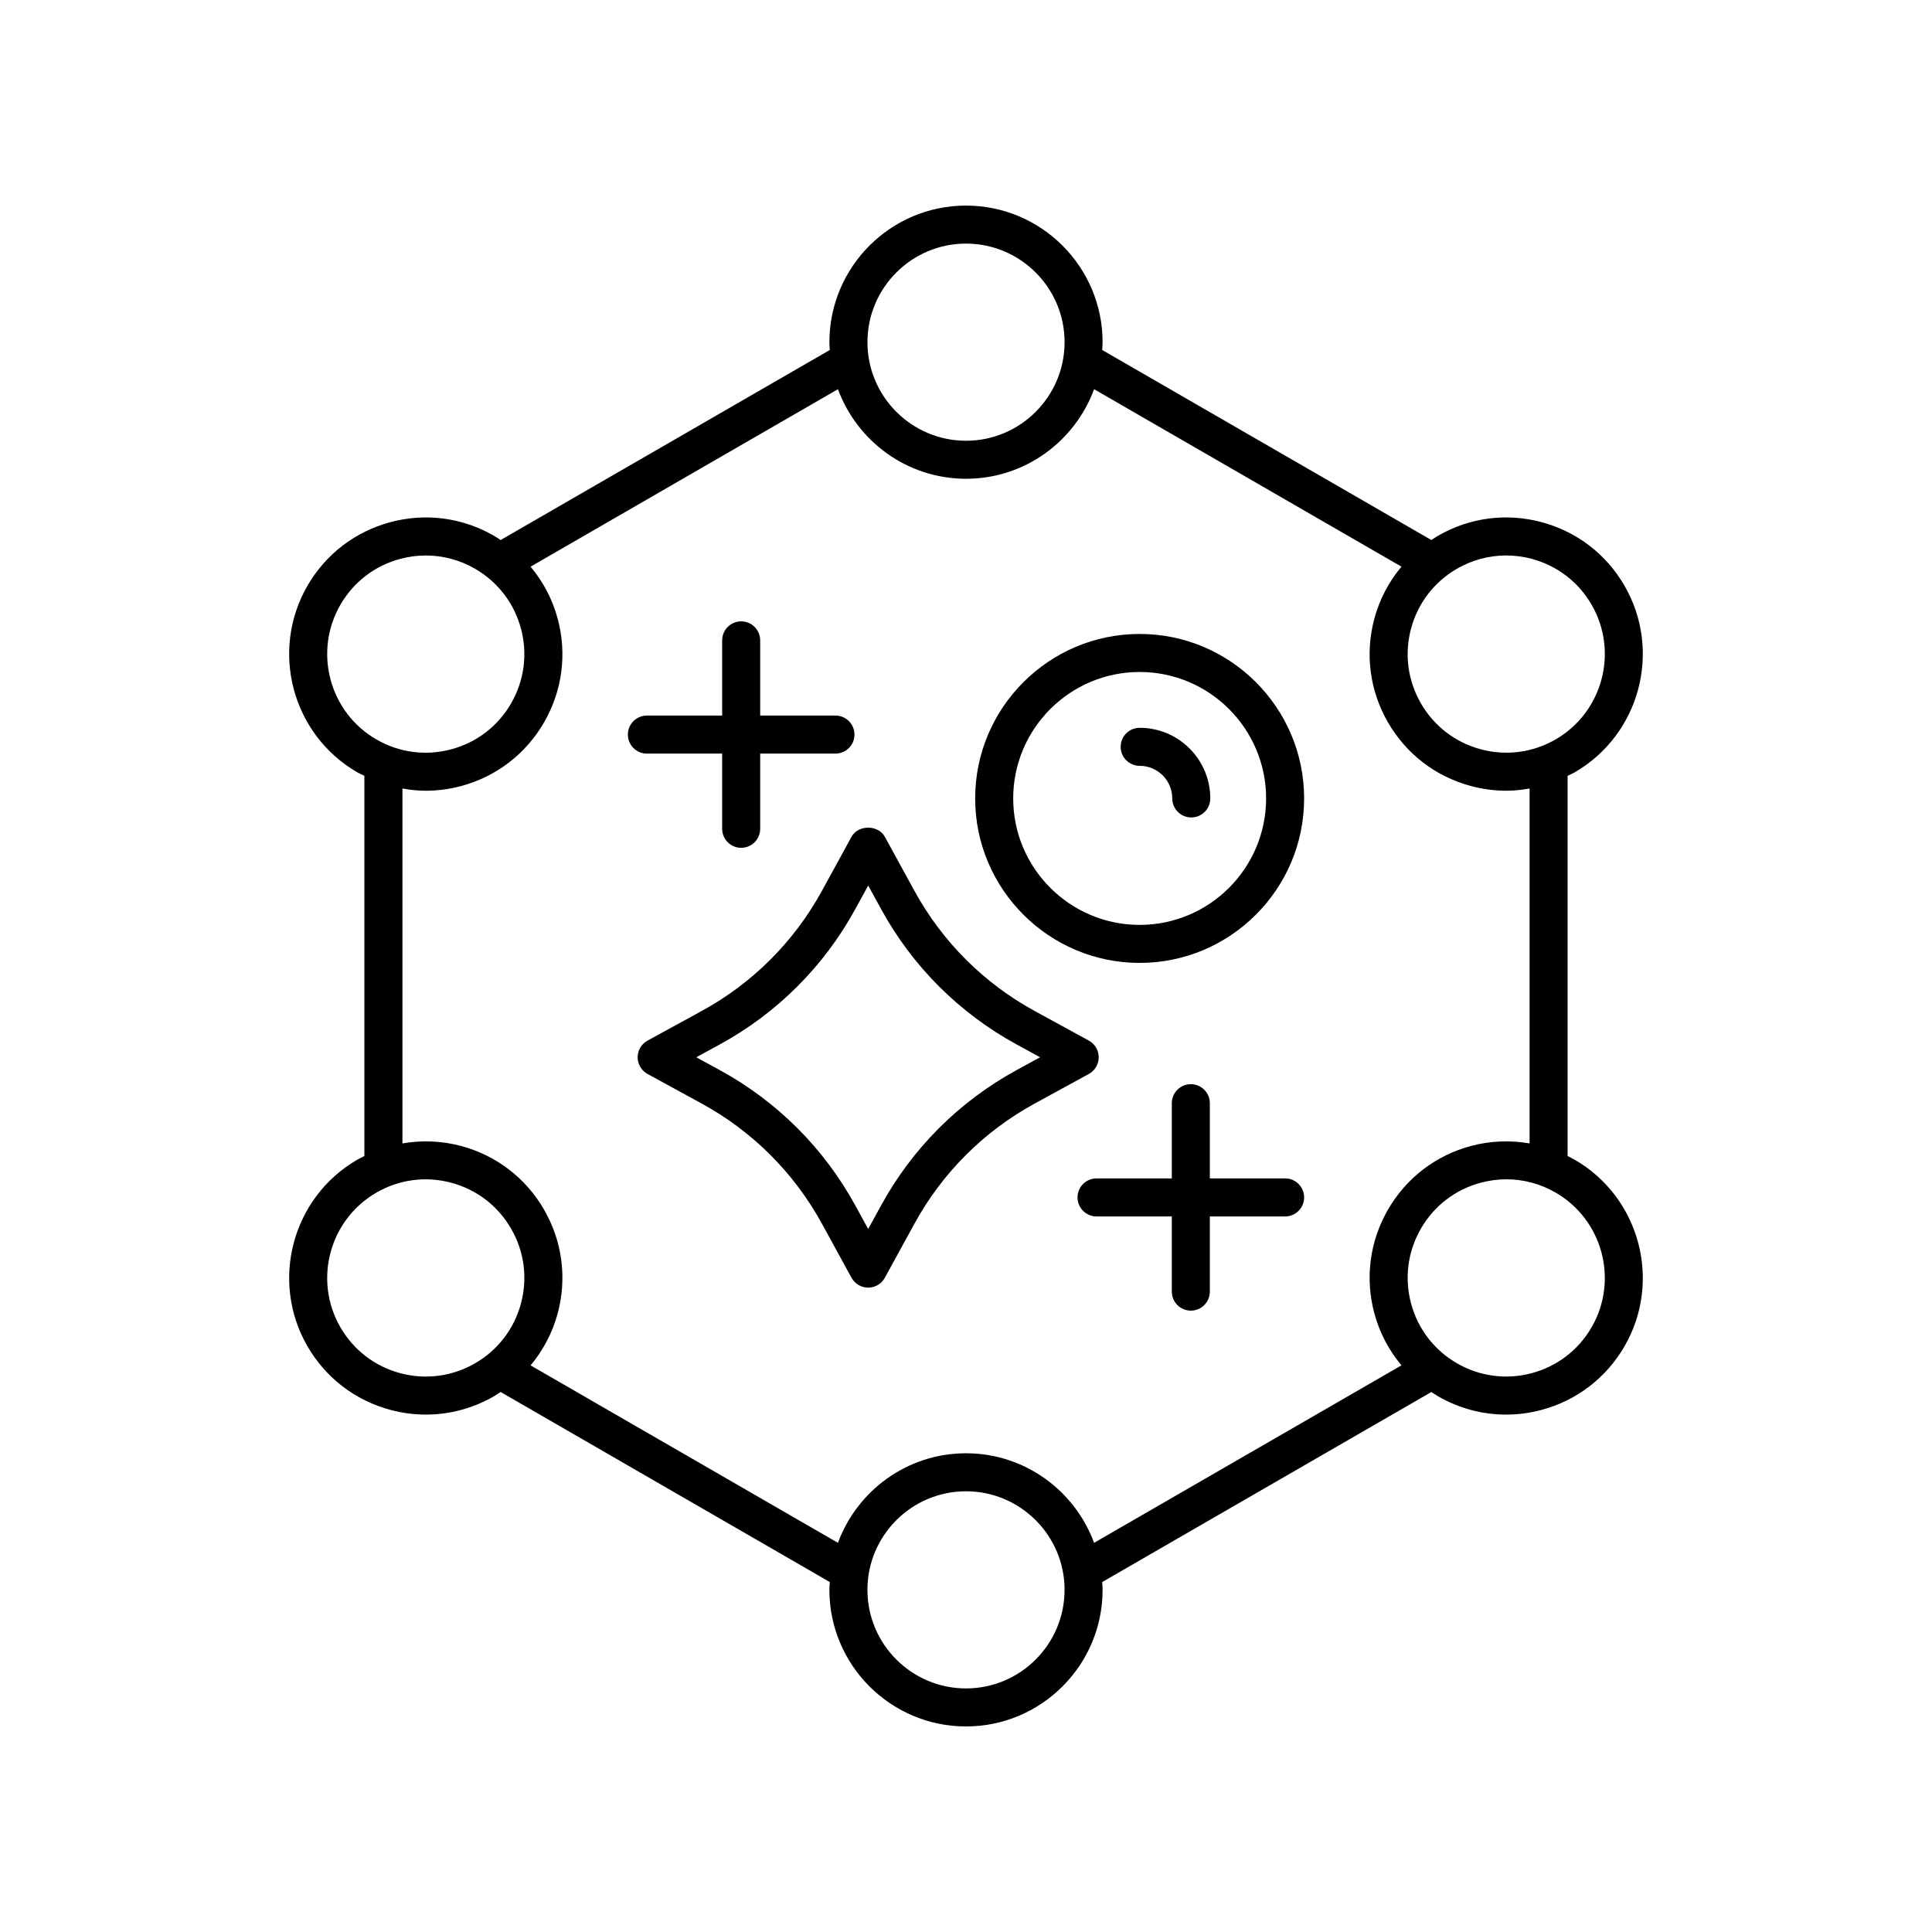 <?xml version="1.0" encoding="UTF-8"?>
<!-- Uploaded to: ICON Repo, www.svgrepo.com, Generator: ICON Repo Mixer Tools -->
<svg fill="#000000" width="800px" height="800px" version="1.1" viewBox="144 144 512 512" xmlns="http://www.w3.org/2000/svg">
 <g>
  <path d="m361.81 380.1c-7.367 13.457-18.383 24.465-31.855 31.824l-14.348 7.844c-1.617 0.883-2.621 2.578-2.621 4.422s1.008 3.539 2.621 4.422l14.348 7.84c13.473 7.363 24.488 18.367 31.855 31.824l7.848 14.336c0.883 1.617 2.578 2.621 4.418 2.621s3.535-1.004 4.418-2.617l7.852-14.34c7.367-13.457 18.383-24.461 31.855-31.824l14.348-7.84c1.617-0.883 2.621-2.578 2.621-4.422s-1.008-3.539-2.621-4.422l-14.348-7.844c-13.473-7.359-24.488-18.367-31.855-31.828l-7.852-14.336c-1.766-3.227-7.07-3.231-8.836 0.004zm8.84 4.836 3.43-6.262 3.43 6.262c8.297 15.152 20.695 27.543 35.863 35.828l6.258 3.422-6.258 3.418c-15.168 8.289-27.57 20.68-35.863 35.828l-3.434 6.266-3.43-6.262c-8.293-15.152-20.695-27.543-35.863-35.828l-6.258-3.418 6.258-3.422c15.176-8.285 27.574-20.676 35.867-35.832z"/>
  <path d="m484.57 456.29h-19.949v-19.93c0-2.781-2.254-5.039-5.039-5.039-2.781 0-5.039 2.254-5.039 5.039v19.93h-19.949c-2.781 0-5.039 2.254-5.039 5.039 0 2.781 2.254 5.039 5.039 5.039h19.949v19.926c0 2.781 2.254 5.039 5.039 5.039 2.781 0 5.039-2.254 5.039-5.039v-19.926h19.949c2.781 0 5.039-2.254 5.039-5.039 0-2.781-2.258-5.039-5.039-5.039z"/>
  <path d="m315.43 343.71h19.949v19.93c0 2.781 2.254 5.039 5.039 5.039 2.781 0 5.039-2.254 5.039-5.039v-19.93h19.949c2.781 0 5.039-2.254 5.039-5.039 0-2.781-2.254-5.039-5.039-5.039h-19.949v-19.926c0-2.781-2.254-5.039-5.039-5.039-2.781 0-5.039 2.254-5.039 5.039v19.926h-19.949c-2.781 0-5.039 2.254-5.039 5.039s2.258 5.039 5.039 5.039z"/>
  <path d="m446.02 399.18c24.035 0 43.586-19.555 43.586-43.59 0-24.035-19.551-43.586-43.586-43.586-24.035 0-43.59 19.551-43.59 43.586 0 24.035 19.555 43.59 43.59 43.59zm0-77.098c18.477 0 33.512 15.031 33.512 33.512 0 18.48-15.031 33.512-33.512 33.512-18.48 0-33.512-15.031-33.512-33.512 0-18.48 15.031-33.512 33.512-33.512z"/>
  <path d="m446.02 346.95c4.766 0 8.641 3.875 8.641 8.641 0 2.781 2.254 5.039 5.039 5.039 2.781 0 5.039-2.254 5.039-5.039 0-10.32-8.395-18.715-18.715-18.715-2.781 0-5.039 2.254-5.039 5.039-0.004 2.777 2.254 5.035 5.035 5.035z"/>
  <path d="m238.72 451.31c-17.285 9.984-23.227 32.164-13.25 49.453 4.836 8.375 12.641 14.363 21.984 16.867 3.117 0.836 6.281 1.25 9.426 1.25 6.273 0 12.465-1.645 18.043-4.867 0.602-0.348 1.164-0.746 1.742-1.125l87.238 50.367c-0.039 0.688-0.105 1.371-0.105 2.07 0 19.961 16.238 36.199 36.199 36.199s36.199-16.238 36.199-36.199c0-0.699-0.066-1.379-0.105-2.066l87.238-50.367c0.578 0.379 1.141 0.773 1.742 1.125 5.578 3.219 11.77 4.867 18.043 4.867 3.144 0 6.309-0.414 9.426-1.25 9.34-2.508 17.145-8.5 21.98-16.871 9.977-17.285 4.035-39.469-13.25-49.449-0.602-0.348-1.227-0.637-1.844-0.949v-100.76c0.613-0.309 1.246-0.566 1.844-0.91 17.285-9.988 23.227-32.168 13.25-49.453-4.836-8.375-12.641-14.363-21.984-16.867-9.336-2.508-19.094-1.219-27.465 3.617-0.602 0.348-1.164 0.746-1.742 1.125l-87.238-50.367c0.039-0.688 0.105-1.371 0.105-2.066 0-19.965-16.238-36.203-36.199-36.203s-36.199 16.238-36.199 36.199c0 0.699 0.066 1.379 0.105 2.07l-87.238 50.367c-0.578-0.379-1.141-0.773-1.742-1.125-8.375-4.832-18.129-6.125-27.465-3.617-9.344 2.5-17.152 8.492-21.988 16.867-9.977 17.285-4.035 39.469 13.25 49.449 0.602 0.348 1.23 0.602 1.844 0.91v100.76c-0.617 0.312-1.238 0.602-1.844 0.949zm161.28 140.14c-14.402 0-26.121-11.719-26.121-26.121-0.004-14.402 11.715-26.125 26.121-26.125 14.402 0 26.121 11.719 26.121 26.121 0 14.406-11.719 26.125-26.121 26.125zm165.8-95.723c-3.488 6.043-9.121 10.367-15.859 12.172-6.746 1.805-13.785 0.875-19.824-2.613-6.043-3.488-10.367-9.121-12.172-15.859-1.805-6.742-0.879-13.777 2.609-19.824 3.488-6.043 9.121-10.367 15.863-12.172 2.25-0.602 4.535-0.902 6.805-0.902 4.527 0 8.992 1.188 13.02 3.512 12.473 7.203 16.762 23.211 9.559 35.688zm-47.855-185.15c1.805-6.738 6.129-12.371 12.172-15.859 4.023-2.324 8.492-3.512 13.02-3.512 2.269 0 4.551 0.297 6.801 0.898 6.742 1.809 12.375 6.129 15.863 12.172 7.203 12.477 2.914 28.484-9.559 35.684-6.047 3.492-13.094 4.41-19.824 2.609-6.742-1.805-12.375-6.129-15.863-12.172-3.492-6.043-4.414-13.078-2.609-19.82zm-117.94-102.02c14.402 0 26.121 11.719 26.121 26.121 0 14.406-11.719 26.125-26.121 26.125s-26.121-11.719-26.121-26.121c-0.004-14.406 11.715-26.125 26.121-26.125zm-33.941 38.586c5.094 13.828 18.363 23.734 33.941 23.734 15.574 0 28.848-9.906 33.941-23.734l81.453 47.027c-3.324 3.981-5.805 8.645-7.188 13.801-2.5 9.34-1.219 19.094 3.617 27.469 4.836 8.375 12.641 14.363 21.984 16.867 3.121 0.832 6.281 1.246 9.426 1.246 2.059 0 4.098-0.242 6.121-0.594v94.059c-5.109-0.887-10.391-0.703-15.547 0.676-9.34 2.504-17.145 8.496-21.984 16.867-4.832 8.375-6.117 18.129-3.617 27.469 1.383 5.156 3.863 9.82 7.188 13.805l-81.453 47.027c-5.098-13.824-18.367-23.73-33.941-23.73s-28.848 9.906-33.941 23.734l-81.453-47.027c3.324-3.981 5.805-8.645 7.188-13.805 2.5-9.34 1.219-19.094-3.617-27.469-4.836-8.375-12.641-14.363-21.984-16.867-5.16-1.379-10.438-1.566-15.547-0.68v-94.055c2.023 0.352 4.062 0.594 6.121 0.594 3.144 0 6.309-0.414 9.426-1.246 9.34-2.504 17.145-8.496 21.984-16.867 4.832-8.375 6.117-18.129 3.617-27.469-1.383-5.156-3.863-9.82-7.188-13.801zm-131.86 57.137c3.488-6.043 9.121-10.367 15.859-12.172 2.25-0.602 4.535-0.898 6.801-0.898 4.527 0 8.996 1.188 13.02 3.512 6.043 3.488 10.367 9.121 12.172 15.859 1.805 6.742 0.879 13.777-2.609 19.824-3.488 6.043-9.121 10.367-15.863 12.172-6.738 1.805-13.777 0.883-19.824-2.609-12.473-7.203-16.758-23.211-9.555-35.688zm9.559 155.77c6.043-3.492 13.078-4.422 19.824-2.609 6.742 1.805 12.375 6.129 15.863 12.172 3.492 6.043 4.414 13.082 2.609 19.824-1.805 6.738-6.129 12.371-12.172 15.859-6.043 3.488-13.086 4.414-19.824 2.613-6.738-1.809-12.371-6.133-15.859-12.176-7.203-12.477-2.918-28.484 9.559-35.684z"/>
 </g>
</svg>